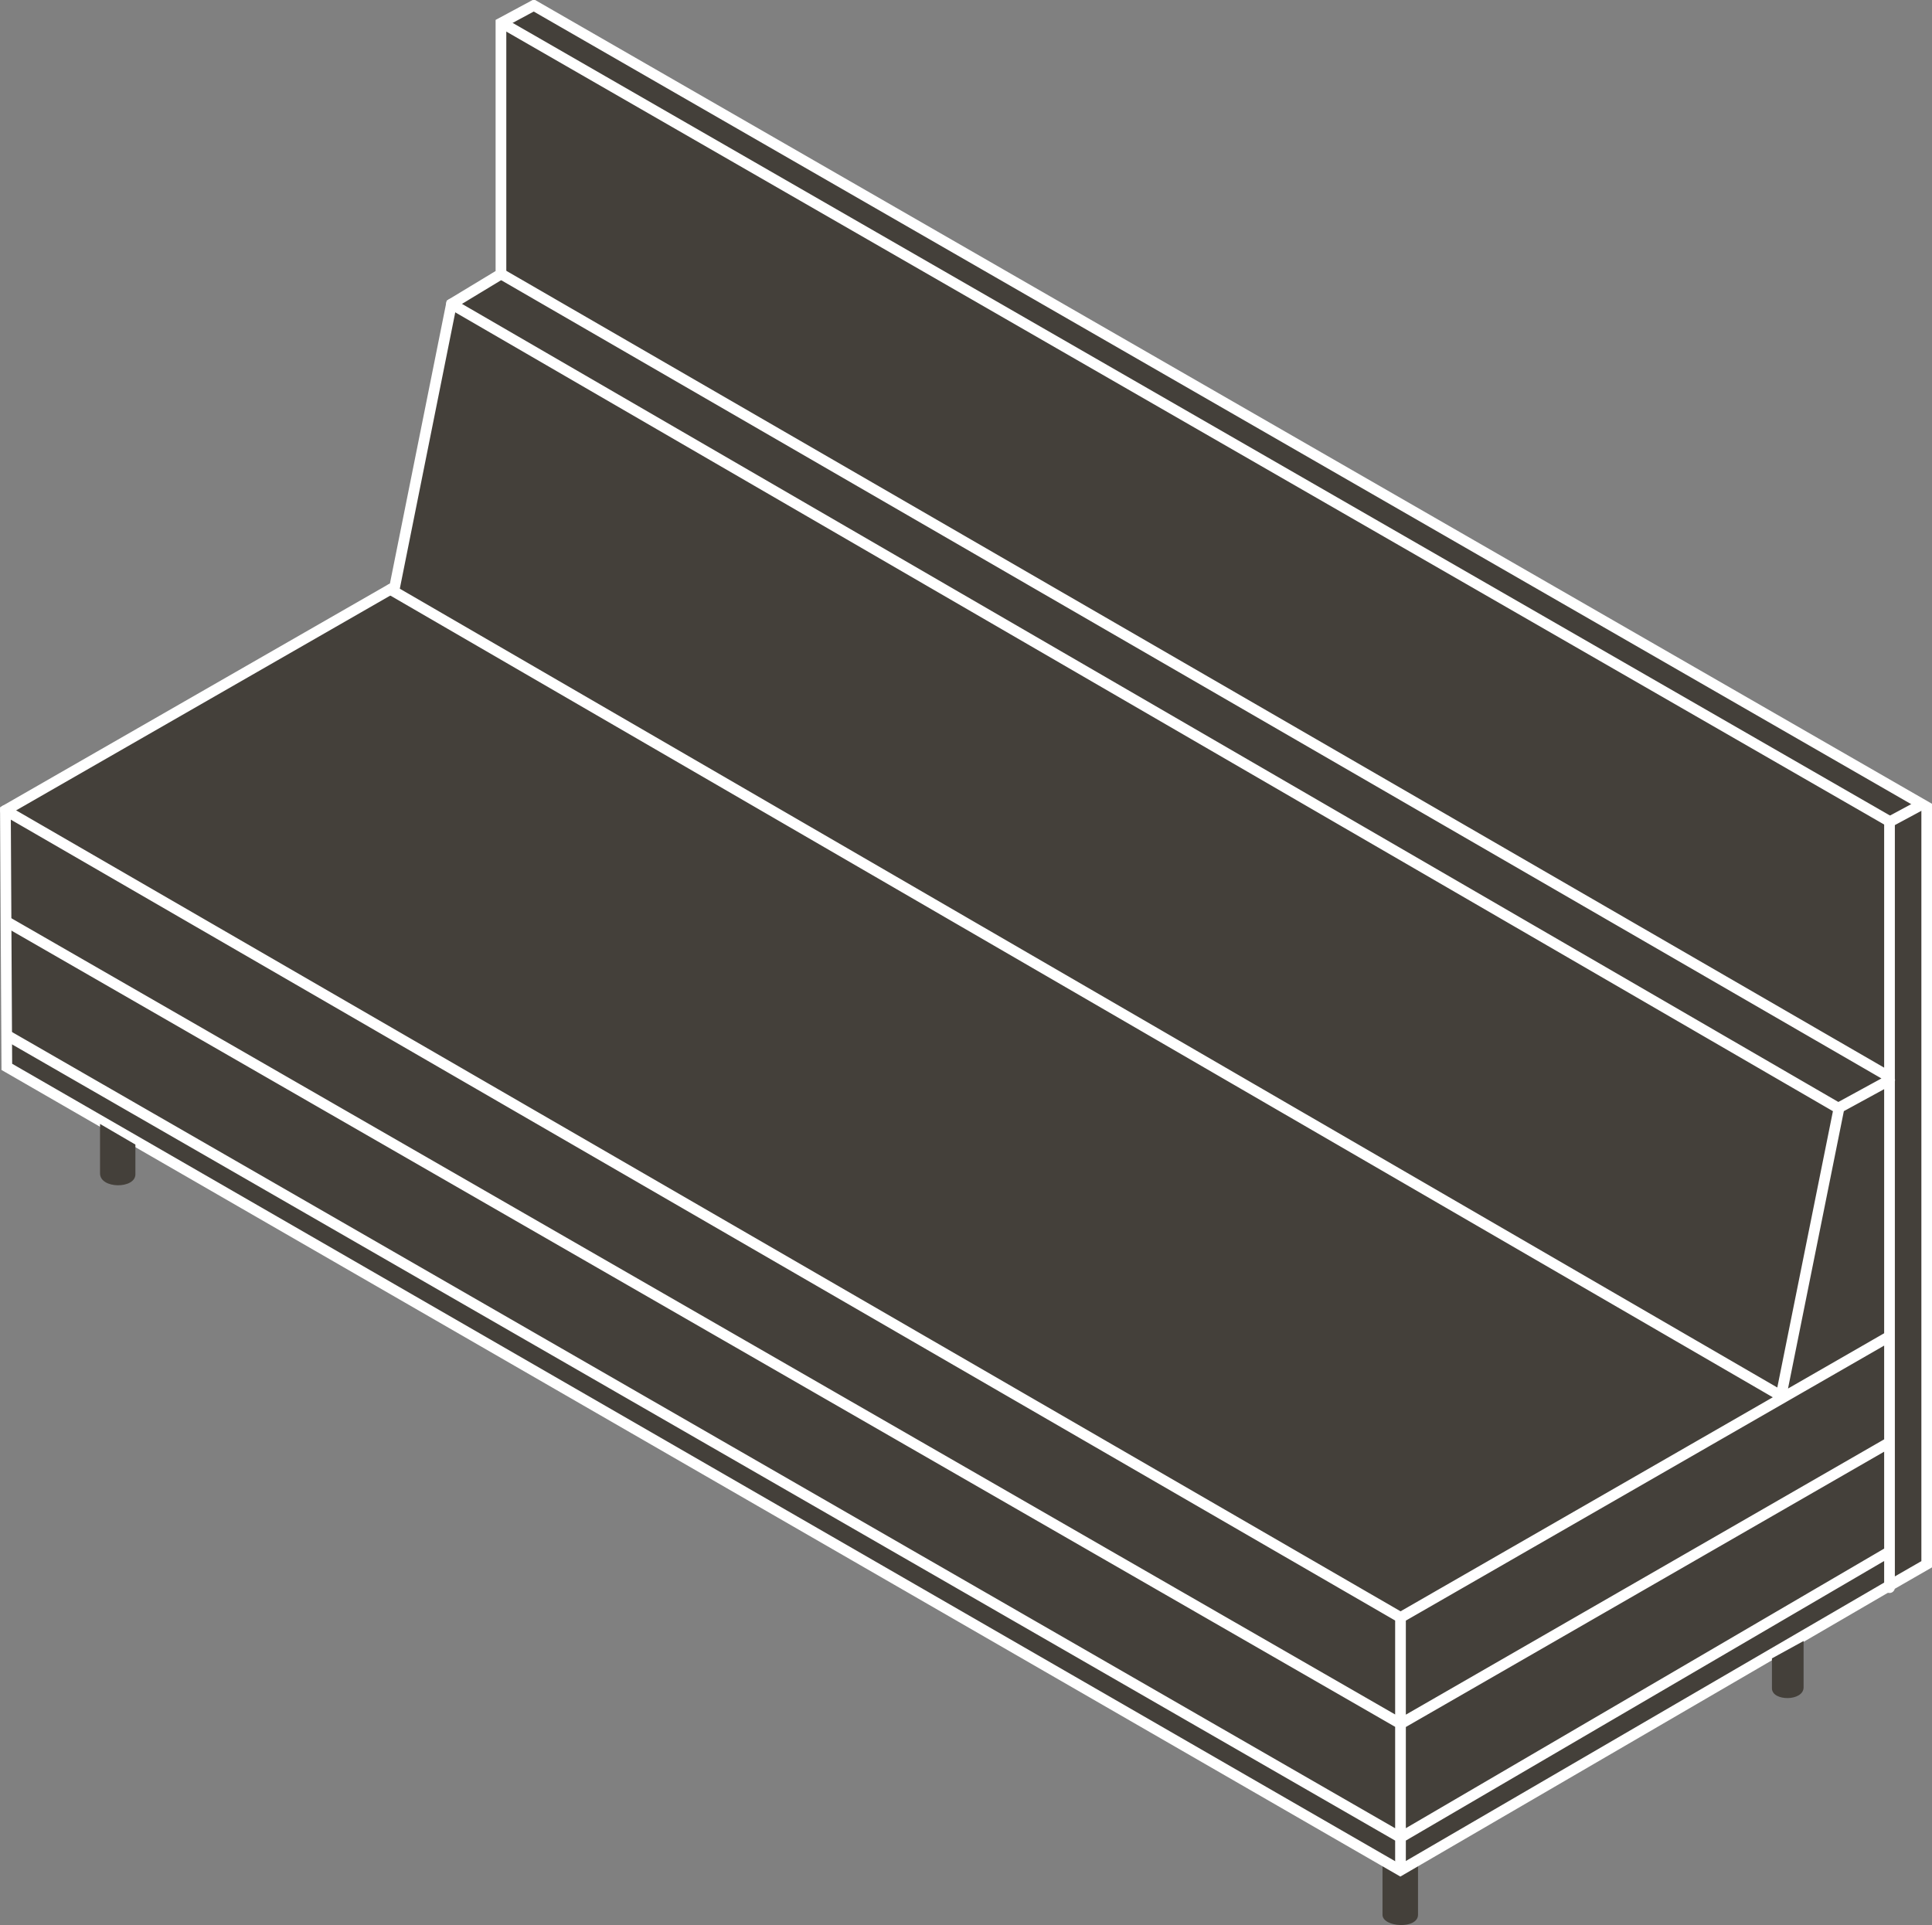<svg xmlns="http://www.w3.org/2000/svg" id="Artwork" viewBox="37.71 37.75 124.57 124.12">
  <rect x="37.71" y="37.75" width="124.57" height="124.12" fill="#808080" stroke="none"/>
  <defs>
    <style>
      .cls-1 {
        fill: none;
        stroke-linecap: round;
        stroke-linejoin: round;
      }

      .cls-1, .cls-2 {
        stroke: #fff;
        stroke-width: .69px;
      }

      .cls-2 {
        stroke-miterlimit: 3.86;
      }

      .cls-2, .cls-3 {
        fill: #44403a;
      }

      .cls-3 {
        stroke-width: 0px;
      }
    </style>
  </defs>
  <path class="cls-3" d="m126.85,158.02v3.19c0,.82,2.29.95,2.29,0v-3.19"/>
  <polygon class="cls-2" points="70.01 55.42 70.01 39.24 72.13 38.1 161.94 89.78 161.94 138.61 159.68 139.91 128 158.35 38.15 106.54 38.06 90 63.16 75.59 66.82 57.35 70.01 55.42 70.01 55.42"/>
  <path class="cls-1" d="m38.21,97.22l89.74,51.64m-89.89-58.86l89.88,52m31.6-51.22v47.02l-31.53,18.43-89.79-51.69m121.33,2.85l-3.26,1.78-3.74,18.58m8.99-38.08l-1.99,1.07m-.05,40.04l-31.41,18.08m31.41-24.92l-31.48,18.1m-.01-.04v16.22m31.53-20.42v2.32M62.89,75.76l89.65,51.99M66.82,57.35l89.47,51.88m-86.28-53.82l89.48,51.75"/>
  <path class="cls-3" d="m44.16,110.22v3.19c0,1.01,2.28,1.01,2.28.06v-1.92"/>
  <path class="cls-3" d="m154,143.56v2.99c0,.91-2.04.91-2.04.06v-1.93"/>
  <line class="cls-1" x1="70.41" y1="39.42" x2="159.48" y2="90.68"/>
</svg>